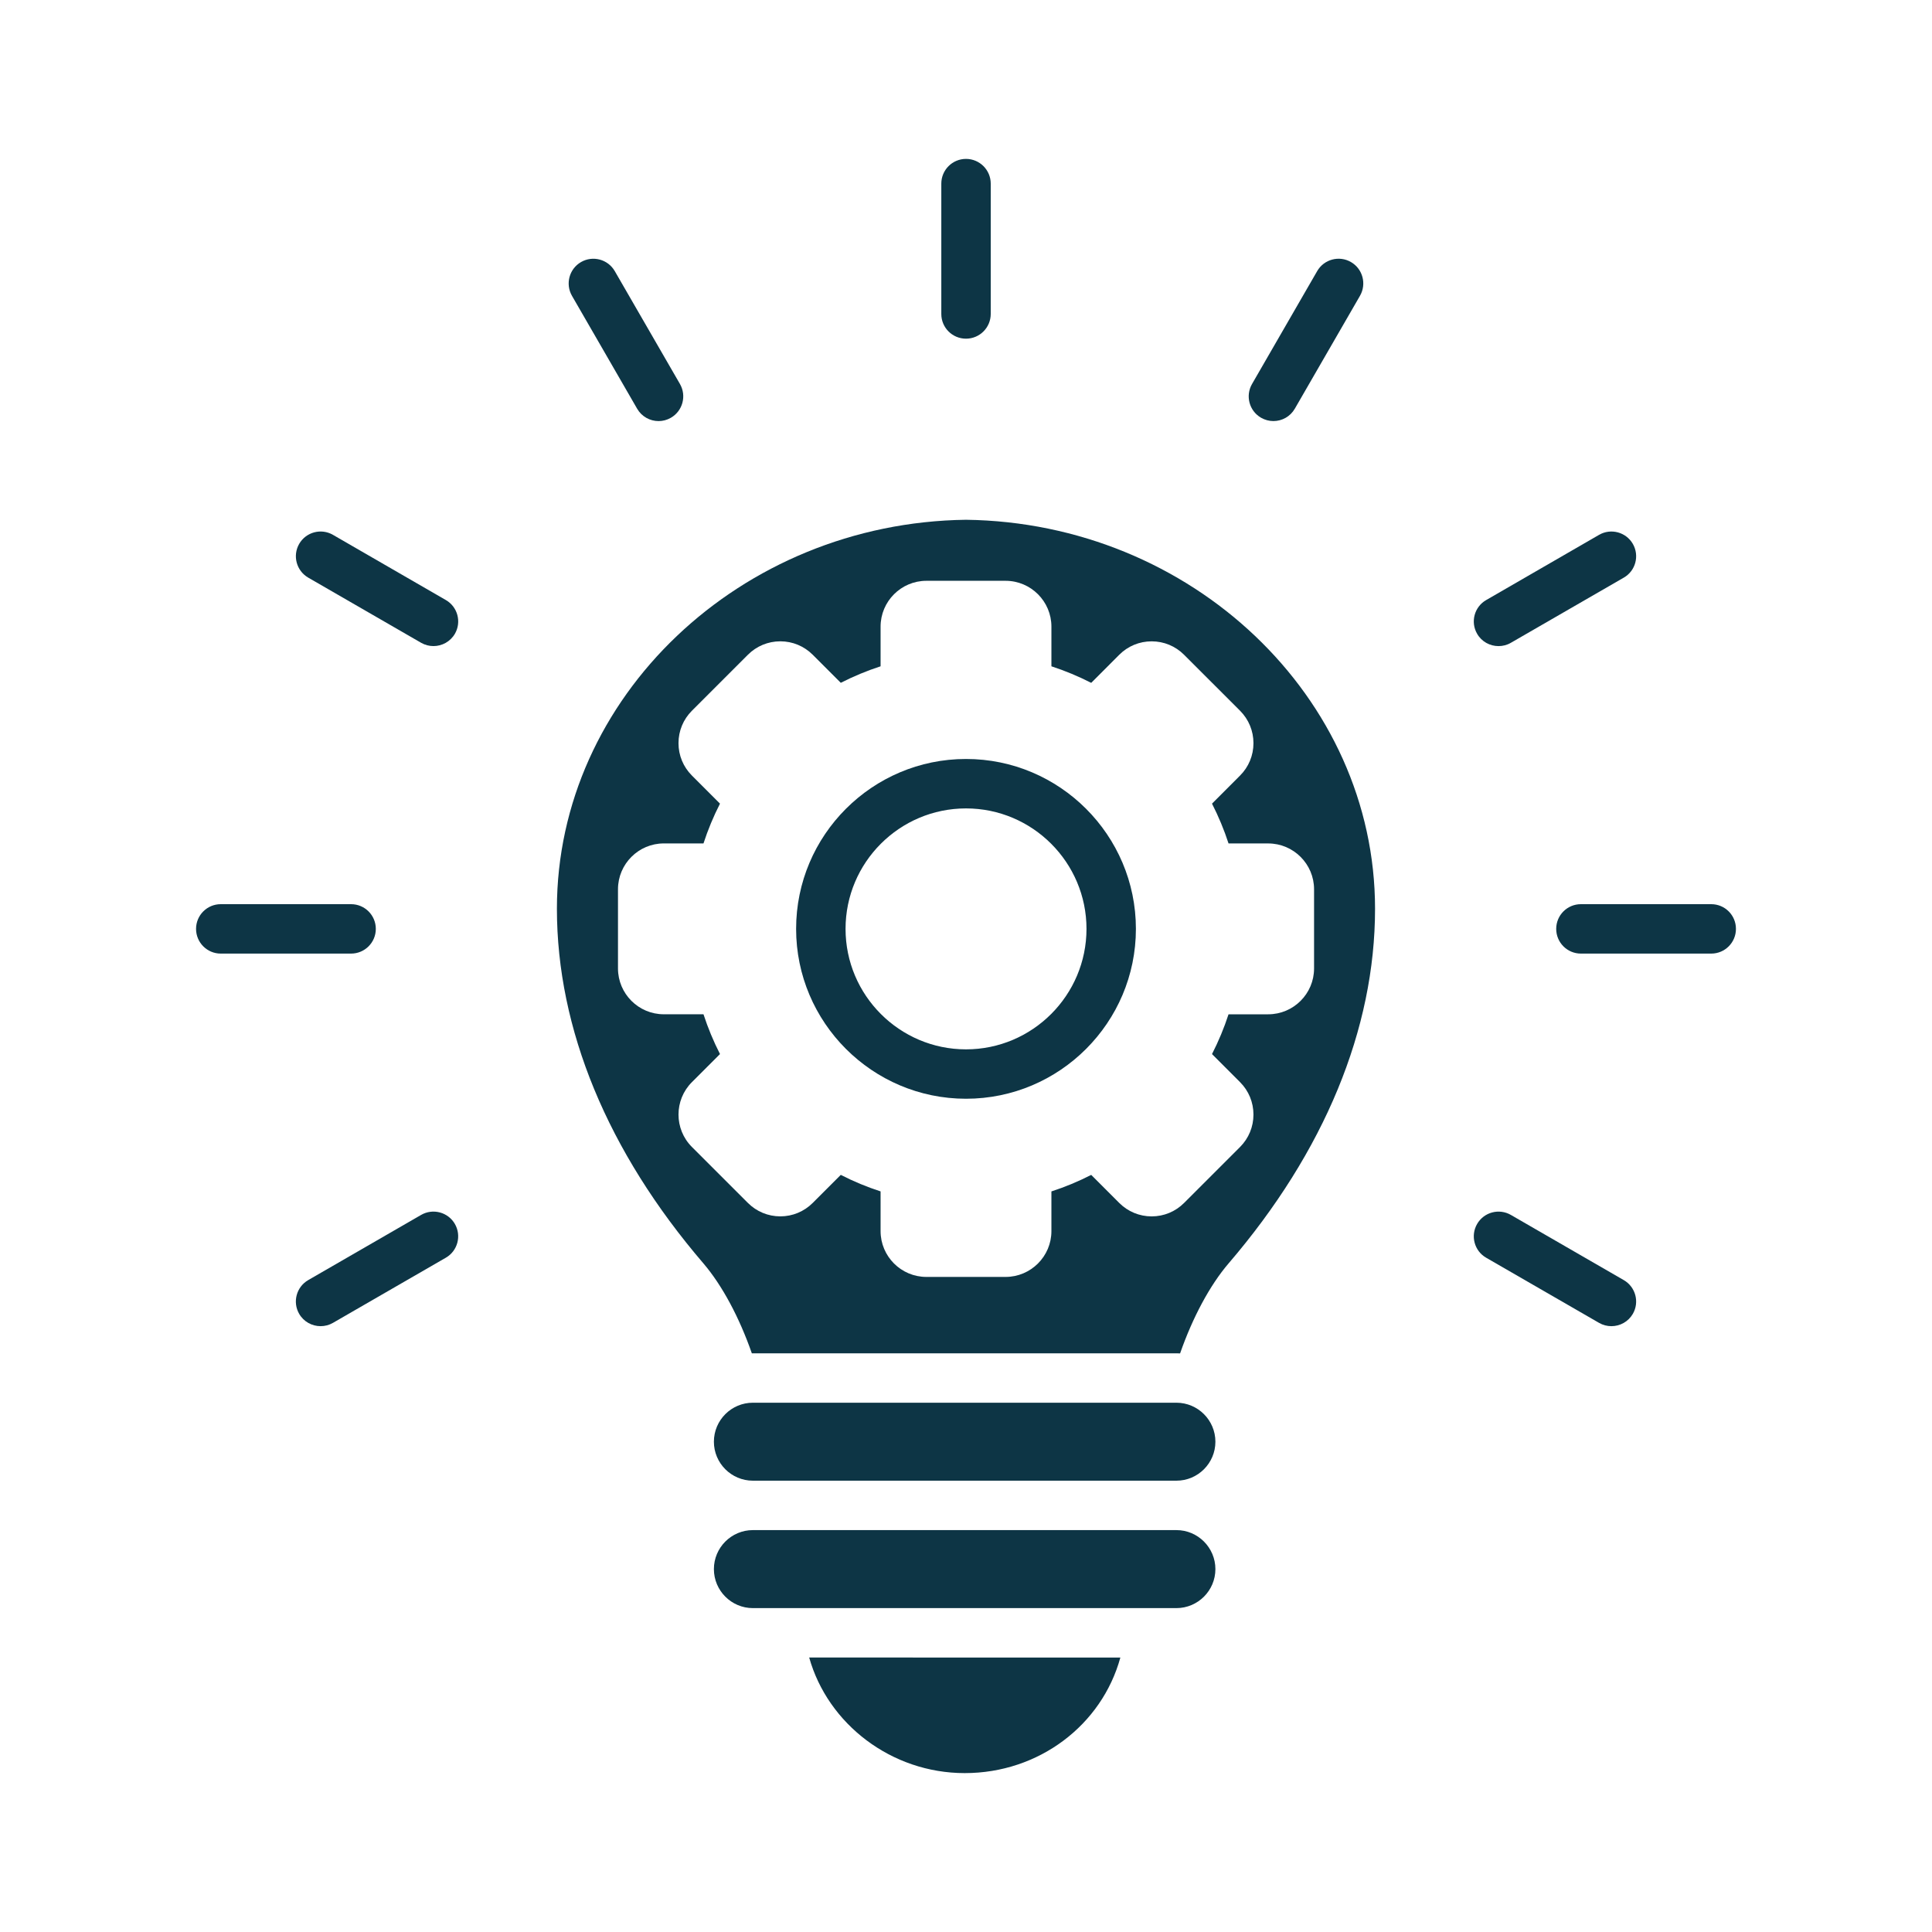 <svg version="1.0" id="Layer_1" xmlns="http://www.w3.org/2000/svg" xmlns:xlink="http://www.w3.org/1999/xlink" x="0px" y="0px" width="90px" height="90px" viewBox="0 0 90 90" enable-background="new 0 0 90 90" xml:space="preserve">
           <g>
             <path fill="#0d3545" d="M17.507,43.271c0-0.636-0.516-1.151-1.151-1.151h-6.073c-0.636,0-1.15,0.515-1.15,1.151
               c0,0.635,0.515,1.151,1.15,1.151h6.073C16.992,44.421,17.507,43.906,17.507,43.271z"></path>
             <path fill="#0d3545" d="M20.769,27.952l-5.26-3.038c-0.55-0.317-1.253-0.129-1.572,0.421c-0.317,0.551-0.129,1.254,0.421,1.573
               l5.26,3.036c0.181,0.104,0.379,0.153,0.575,0.153c0.397,0,0.785-0.206,0.999-0.575C21.508,28.974,21.32,28.27,20.769,27.952z"></path>
             <path fill="#0d3545" d="M29.68,19.039c0.213,0.37,0.601,0.577,0.999,0.577c0.195,0,0.393-0.05,0.574-0.155
               c0.55-0.317,0.739-1.022,0.422-1.573l-3.037-5.259c-0.318-0.55-1.022-0.739-1.572-0.421c-0.551,0.318-0.738,1.022-0.421,1.573
               L29.68,19.039z"></path>
             <path fill="#0d3545" d="M19.618,56.595l-5.26,3.037c-0.55,0.317-0.739,1.023-0.422,1.572c0.213,0.37,0.601,0.574,0.999,0.574
               c0.196,0,0.393-0.049,0.574-0.153l5.26-3.036c0.55-0.316,0.738-1.022,0.421-1.573C20.873,56.467,20.168,56.278,19.618,56.595z"></path>
             <path fill="#0d3545" d="M58.745,19.46c0.182,0.104,0.38,0.155,0.576,0.155c0.398,0,0.784-0.207,0.997-0.577l3.035-5.258
               c0.317-0.551,0.13-1.254-0.42-1.573c-0.55-0.318-1.256-0.129-1.573,0.421l-3.035,5.259C58.006,18.438,58.195,19.143,58.745,19.46z"></path>
             <path fill="#0d3545" d="M69.808,30.098c0.196,0,0.395-0.049,0.573-0.153l5.26-3.036c0.553-0.317,0.74-1.022,0.423-1.573
               c-0.318-0.55-1.023-0.739-1.573-0.421l-5.259,3.038c-0.552,0.317-0.741,1.022-0.422,1.571
               C69.021,29.894,69.409,30.098,69.808,30.098z"></path>
             <path fill="#0d3545" d="M44.94,82.598c3.466,0,6.39-2.244,7.251-5.384H37.695C38.565,80.315,41.528,82.598,44.94,82.598z"></path>
             <path fill="#0d3545" d="M45,15.777c0.635,0,1.152-0.515,1.152-1.151V8.553c0-0.635-0.517-1.151-1.152-1.151
               c-0.635,0-1.15,0.516-1.15,1.151v6.073C43.849,15.263,44.365,15.777,45,15.777z"></path>
             <path fill="#0d3545" d="M75.641,59.632l-5.26-3.037c-0.55-0.316-1.253-0.128-1.571,0.421c-0.319,0.551-0.13,1.257,0.42,1.573
               l5.261,3.036c0.184,0.105,0.379,0.153,0.575,0.153c0.396,0,0.784-0.204,0.998-0.574C76.381,60.655,76.193,59.951,75.641,59.632z"></path>
             <path fill="#0d3545" d="M44.999,24.213C34.49,24.35,25.943,32.476,25.943,42.333c0,5.601,2.359,11.314,6.824,16.52
               c0.871,1.019,1.673,2.515,2.257,4.191c0.016,0,0.032-0.002,0.048-0.002h19.731c0.058,0,0.112,0.002,0.17,0.005
               c0.586-1.679,1.388-3.176,2.26-4.194c4.465-5.206,6.822-10.919,6.822-16.52C64.055,32.476,55.51,24.35,44.999,24.213z
                M61.214,41.427v3.688c0,1.177-0.959,2.135-2.136,2.135H57.23c-0.207,0.637-0.465,1.255-0.77,1.853l1.307,1.308
               c0.402,0.403,0.624,0.939,0.624,1.511c0,0.57-0.222,1.105-0.624,1.509l-2.609,2.608c-0.402,0.402-0.938,0.625-1.509,0.625
               c-0.569,0-1.106-0.223-1.509-0.625l-1.307-1.308c-0.6,0.307-1.218,0.563-1.854,0.77v1.849c0,1.177-0.959,2.134-2.136,2.134h-3.688
               c-1.177,0-2.134-0.957-2.134-2.134V55.5c-0.637-0.207-1.257-0.463-1.854-0.77l-1.308,1.308c-0.403,0.402-0.939,0.625-1.509,0.625
               s-1.107-0.223-1.509-0.625l-2.609-2.608c-0.833-0.832-0.833-2.187,0-3.02l1.308-1.308c-0.305-0.598-0.562-1.217-0.769-1.853h-1.849
               c-1.177,0-2.134-0.958-2.134-2.135v-3.688c0-1.178,0.958-2.136,2.134-2.136h1.849c0.207-0.637,0.464-1.256,0.769-1.853
               l-1.308-1.309c-0.403-0.403-0.625-0.938-0.625-1.509s0.222-1.107,0.625-1.51l2.609-2.609c0.402-0.401,0.939-0.625,1.509-0.625
               s1.106,0.223,1.509,0.625l1.308,1.308c0.597-0.304,1.217-0.562,1.854-0.769v-1.848c0-1.177,0.957-2.135,2.134-2.135h3.688
               c1.179,0,2.136,0.958,2.136,2.135v1.848c0.637,0.208,1.255,0.465,1.854,0.771l1.307-1.309c0.402-0.403,0.939-0.625,1.509-0.625
               c0.571,0,1.108,0.223,1.509,0.625l2.609,2.608c0.402,0.404,0.624,0.939,0.624,1.51s-0.222,1.107-0.624,1.509l-1.307,1.309
               c0.305,0.598,0.563,1.217,0.77,1.854h1.848C60.255,39.291,61.214,40.249,61.214,41.427z"></path>
             <path fill="#0d3545" d="M79.716,42.12h-6.072c-0.637,0-1.15,0.515-1.15,1.151c0,0.635,0.514,1.151,1.15,1.151h6.072
               c0.638,0,1.151-0.516,1.151-1.151C80.867,42.634,80.354,42.12,79.716,42.12z"></path>
             <path fill="#0d3545" d="M54.803,71.278H35.072c-1.001,0-1.816,0.815-1.816,1.817s0.815,1.817,1.816,1.817h19.731
               c0.999-0.001,1.815-0.815,1.815-1.817C56.618,72.095,55.802,71.278,54.803,71.278z"></path>
             <path fill="#0d3545" d="M54.803,65.344H35.072c-1.001,0-1.816,0.814-1.816,1.817c0,1.001,0.815,1.815,1.816,1.815h19.731
               c0.999,0,1.815-0.814,1.815-1.815C56.618,66.159,55.802,65.344,54.803,65.344z"></path>
             <path fill="#0d3545" d="M45,35.356c-4.363,0-7.914,3.549-7.914,7.914c0,4.361,3.55,7.914,7.915,7.914
               c4.363,0,7.914-3.551,7.914-7.914C52.914,38.905,49.363,35.356,45,35.356z M45,48.883c-3.094,0-5.611-2.519-5.611-5.612
               c0-3.096,2.517-5.612,5.611-5.612c3.095,0,5.613,2.518,5.613,5.612C50.612,46.364,48.095,48.883,45,48.883z"></path>
           </g>
           </svg>